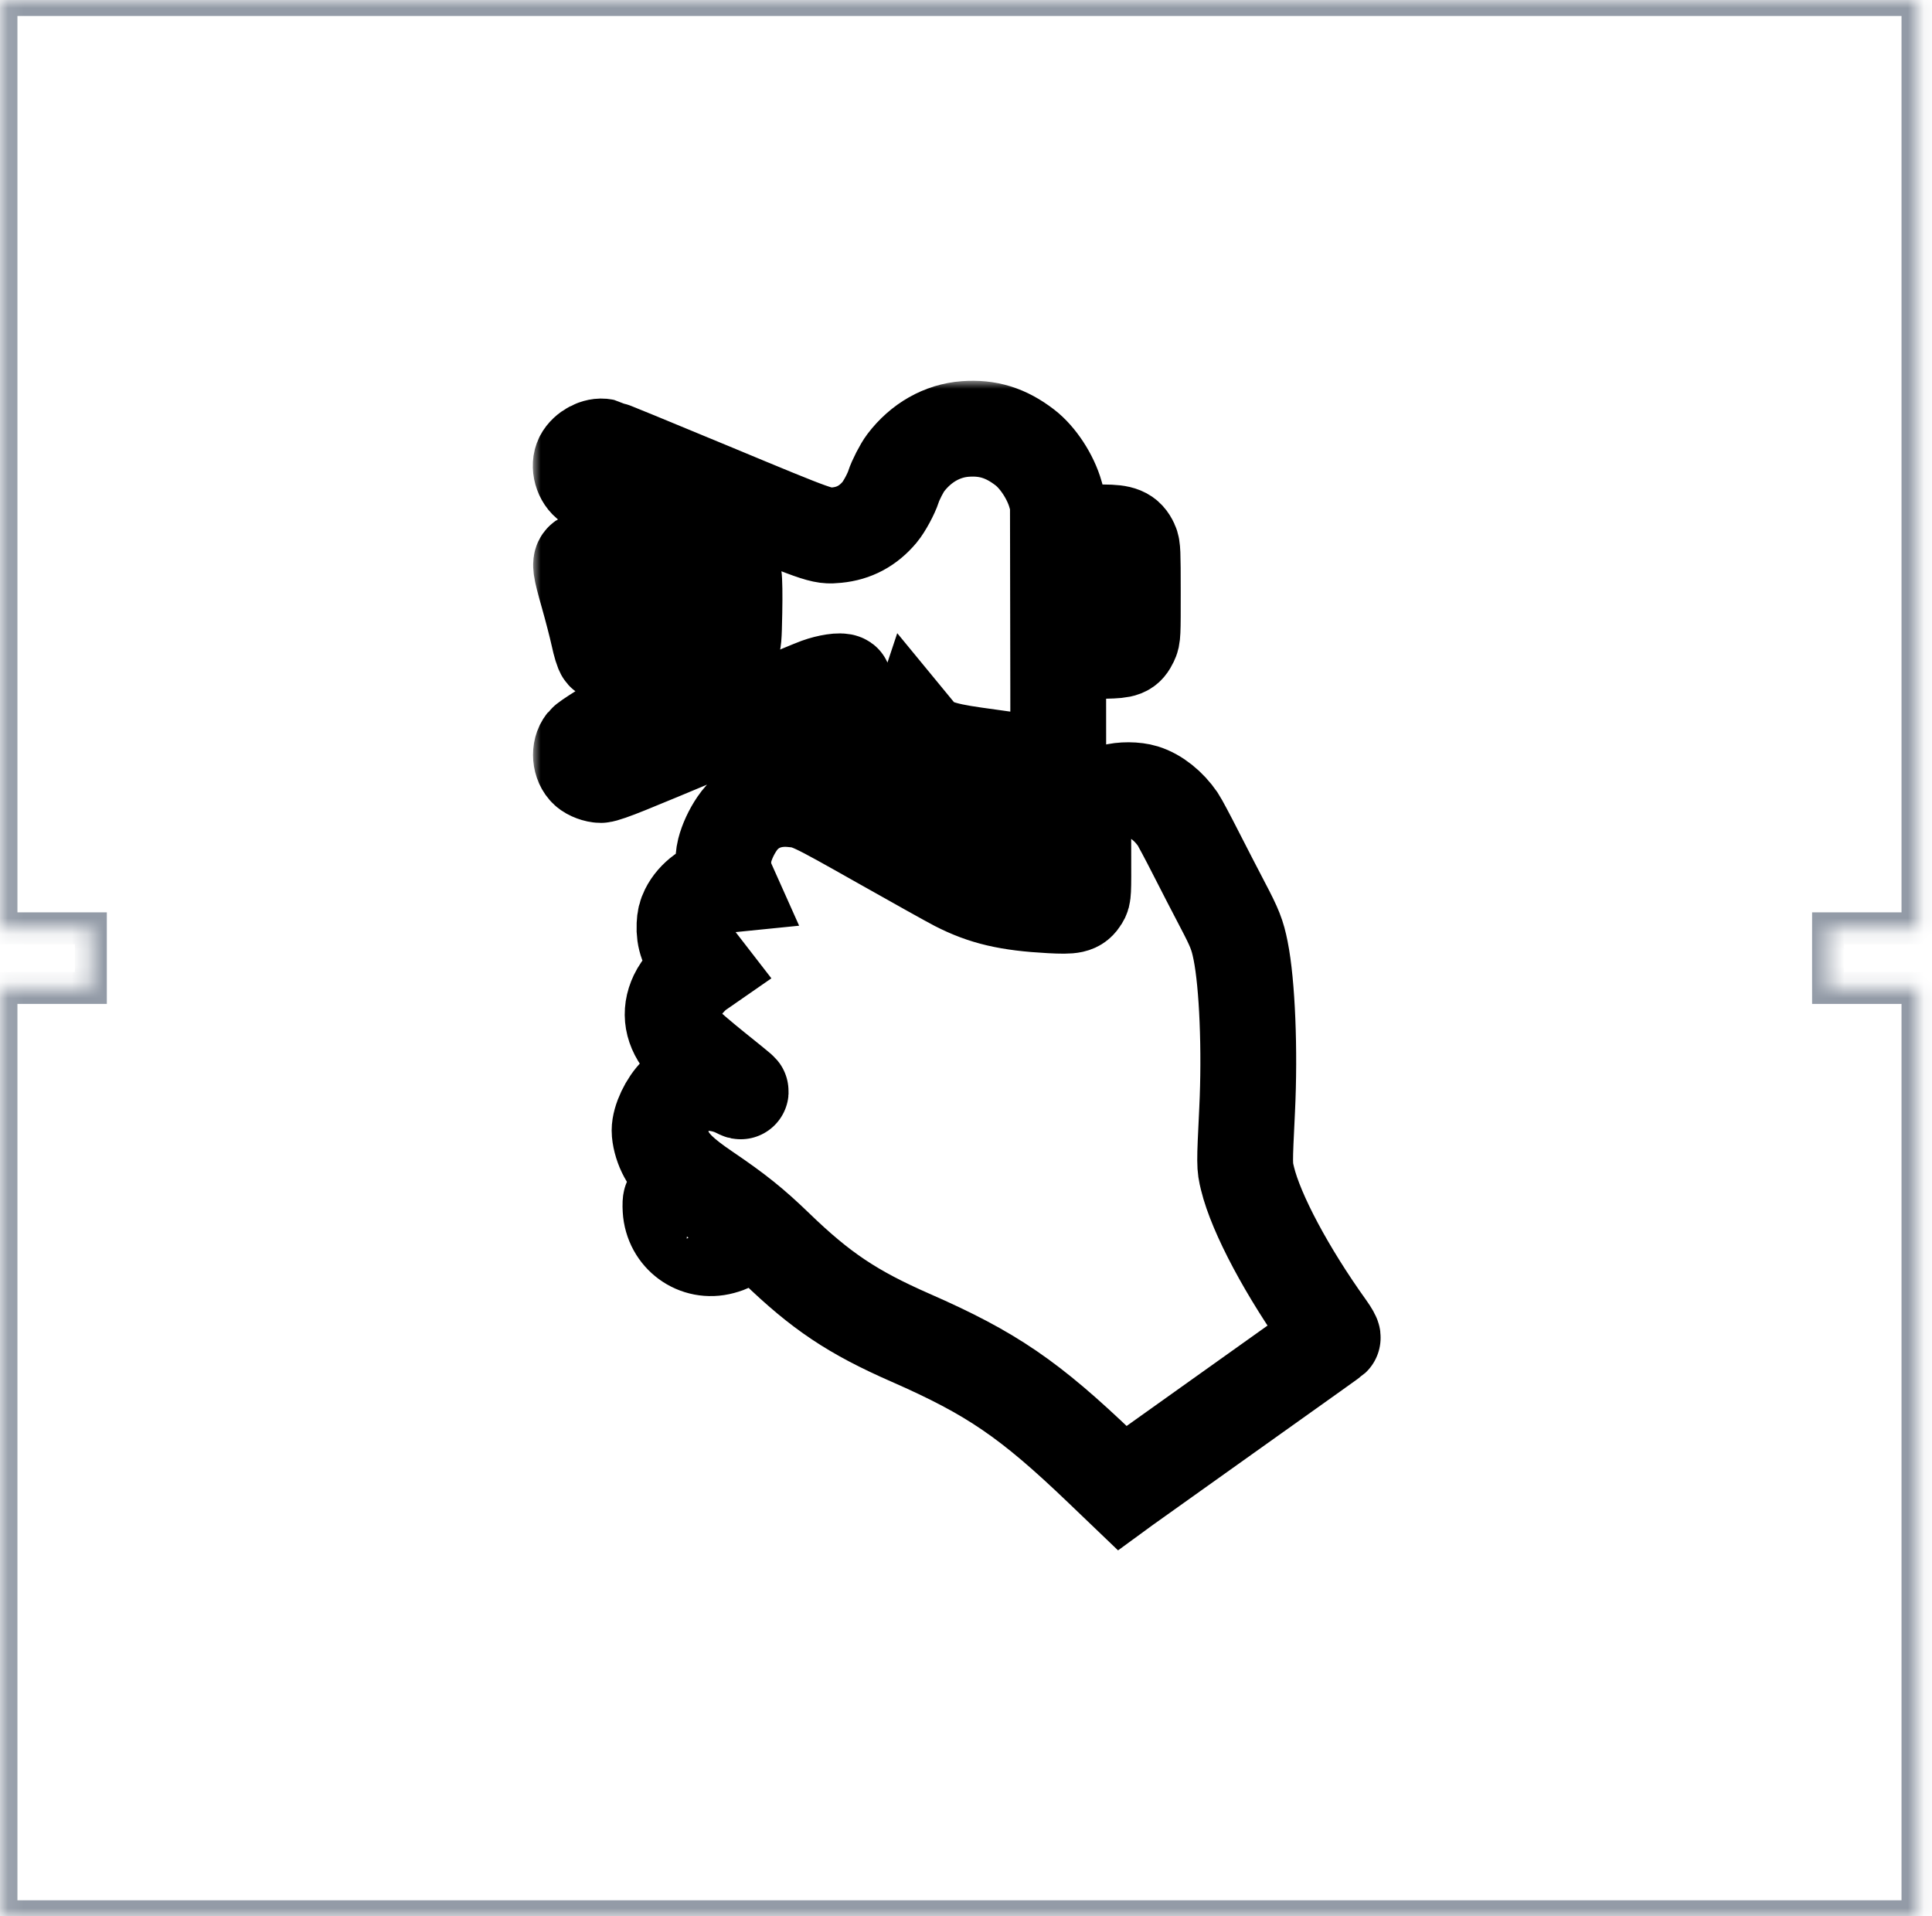 <svg width="121" height="120" viewBox="0 0 121 120" fill="none" xmlns="http://www.w3.org/2000/svg">
<mask id="path-1-inside-1_893_18008" fill="white">
<path fill-rule="evenodd" clip-rule="evenodd" d="M0.091 0H120.091V58.133H114.491V61.867H120.091V120H0.091V61.866H5.691V58.133H0.091V0Z"/>
</mask>
<path d="M120.091 0H121.091V-1H120.091V0ZM0.091 0V-1H-0.909V0H0.091ZM120.091 58.133V59.133H121.091V58.133H120.091ZM114.491 58.133V57.133H113.491V58.133H114.491ZM114.491 61.867H113.491V62.867H114.491V61.867ZM120.091 61.867H121.091V60.867H120.091V61.867ZM120.091 120V121H121.091V120H120.091ZM0.091 120H-0.909V121H0.091V120ZM0.091 61.866V60.866H-0.909V61.866H0.091ZM5.691 61.866V62.866H6.691V61.866H5.691ZM5.691 58.133H6.691V57.133H5.691V58.133ZM0.091 58.133H-0.909V59.133H0.091V58.133ZM120.091 -1H0.091V1H120.091V-1ZM121.091 58.133V0H119.091V58.133H121.091ZM114.491 59.133H120.091V57.133H114.491V59.133ZM115.491 61.867V58.133H113.491V61.867H115.491ZM120.091 60.867H114.491V62.867H120.091V60.867ZM121.091 120V61.867H119.091V120H121.091ZM0.091 121H120.091V119H0.091V121ZM-0.909 61.866V120H1.091V61.866H-0.909ZM5.691 60.866H0.091V62.866H5.691V60.866ZM4.691 58.133V61.866H6.691V58.133H4.691ZM0.091 59.133H5.691V57.133H0.091V59.133ZM-0.909 0V58.133H1.091V0H-0.909Z" fill="#939BA7" mask="url(#path-1-inside-1_893_18008)"/>
<mask id="path-3-outside-2_893_18008" maskUnits="userSpaceOnUse" x="33.369" y="23.845" width="54" height="74" fill="black">
<rect fill="white" x="33.369" y="23.845" width="54" height="74"/>
<path fill-rule="evenodd" clip-rule="evenodd" d="M60.45 26.863C59.004 26.972 57.681 27.724 56.723 28.983C56.486 29.294 56.086 30.073 55.96 30.469C55.815 30.924 55.376 31.734 55.092 32.073C54.372 32.932 53.491 33.404 52.408 33.509C51.452 33.603 51.444 33.6 44.485 30.705C40.937 29.228 37.937 28 37.819 27.974C37.366 27.877 36.717 28.221 36.477 28.686C36.223 29.175 36.435 29.936 36.914 30.257C37.047 30.346 38.933 31.367 41.105 32.527C43.278 33.686 45.158 34.716 45.284 34.815C45.603 35.066 45.879 35.589 45.96 36.093C46 36.344 46.014 37.255 45.993 38.321C45.96 40.031 45.95 40.142 45.8 40.474C45.712 40.667 45.524 40.934 45.382 41.069C45.239 41.203 43.255 42.431 40.973 43.797C37.929 45.619 36.769 46.346 36.622 46.529C36.252 46.986 36.321 47.808 36.762 48.207C36.954 48.381 37.356 48.531 37.63 48.531C37.78 48.531 38.425 48.307 39.304 47.95C41.589 47.022 45.809 45.251 48.296 44.175C49.559 43.629 50.881 43.076 51.233 42.947C51.884 42.71 52.672 42.593 52.84 42.709C52.908 42.756 52.733 43.347 52.047 45.389C51.562 46.831 51.166 48.051 51.166 48.101C51.166 48.152 51.21 48.193 51.264 48.193C51.635 48.193 52.575 48.618 54.084 49.467L55.753 50.406L55.881 50.059C55.951 49.868 56.305 48.821 56.667 47.731L57.326 45.75L57.526 45.993C58.09 46.677 58.919 46.981 61.041 47.279L61.362 47.324V50.424V53.525L61.686 53.689C62.174 53.937 63.354 54.314 64.139 54.474C64.997 54.649 66.227 54.745 66.267 54.64C66.282 54.6 66.286 49.373 66.275 43.024L66.255 31.481L66.106 30.956C65.796 29.861 65.008 28.655 64.191 28.025C63.005 27.111 61.865 26.757 60.45 26.863ZM68.294 33.383C68.269 33.408 68.249 35.081 68.249 37.102V40.775L69.245 40.754C70.389 40.729 70.553 40.664 70.809 40.136C70.945 39.856 70.95 39.747 70.948 37.081C70.947 34.544 70.936 34.295 70.823 34.047C70.566 33.487 70.223 33.345 69.121 33.341C68.691 33.34 68.319 33.358 68.294 33.383ZM36.529 35.064C36.295 35.228 36.335 35.528 36.818 37.224C37.059 38.073 37.354 39.209 37.472 39.749C37.607 40.368 37.733 40.782 37.811 40.867C37.974 41.044 38.612 41.059 38.781 40.891C38.844 40.827 39.033 40.208 39.222 39.444C39.404 38.71 39.564 38.098 39.578 38.084C39.592 38.07 39.751 38.658 39.932 39.391C40.113 40.124 40.312 40.786 40.373 40.863C40.532 41.06 41.18 41.063 41.36 40.867C41.437 40.783 41.607 40.224 41.81 39.39C41.996 38.627 42.158 38.088 42.186 38.141C42.212 38.192 42.349 38.705 42.49 39.28C42.63 39.856 42.753 40.336 42.761 40.347C42.77 40.358 43.047 40.204 43.376 40.004L43.975 39.642L43.993 38.061C44.017 35.986 43.983 35.886 43.671 37.119C43.566 37.534 43.469 37.884 43.455 37.898C43.441 37.912 43.283 37.325 43.105 36.593C42.734 35.074 42.667 34.959 42.155 34.959C41.665 34.959 41.615 35.042 41.273 36.444C41.106 37.131 40.944 37.753 40.913 37.826C40.872 37.923 40.767 37.595 40.525 36.611C40.145 35.066 40.085 34.959 39.593 34.959C39.074 34.959 39.011 35.066 38.644 36.596C38.468 37.33 38.315 37.93 38.302 37.93C38.249 37.93 38.055 37.221 37.896 36.444C37.706 35.514 37.564 35.118 37.384 35.022C37.199 34.923 36.695 34.948 36.529 35.064ZM69.701 49.602C69.201 49.745 68.727 50 68.224 50.395L67.839 50.697L67.847 53.361C67.855 55.985 67.853 56.029 67.708 56.263C67.429 56.715 67.189 56.768 65.776 56.693C63.141 56.551 61.634 56.198 59.916 55.319C59.541 55.127 57.412 53.94 55.183 52.681C50.835 50.224 50.664 50.143 49.572 50.048C48.14 49.923 46.912 50.476 46.16 51.583C45.806 52.104 45.526 52.709 45.387 53.255C45.242 53.826 45.282 54.656 45.474 55.088L45.614 55.401L45.246 55.438C44.407 55.525 43.491 56.195 43.087 57.017C42.939 57.32 42.889 57.528 42.871 57.926C42.833 58.753 43.062 59.38 43.711 60.221L44.005 60.601L43.734 60.789C43.252 61.123 42.654 61.826 42.403 62.355C41.901 63.412 42.085 64.471 42.938 65.44C43.091 65.613 43.918 66.32 44.777 67.01C46.589 68.467 46.555 68.438 46.202 68.261C45.603 67.961 44.95 67.81 44.245 67.809C43.629 67.808 43.531 67.826 43.131 68.016C42.889 68.131 42.552 68.361 42.382 68.527C41.802 69.092 41.308 70.133 41.308 70.79C41.308 71.164 41.448 71.707 41.655 72.133C42.059 72.965 42.702 73.59 44.192 74.6C46.117 75.904 47.133 76.719 48.6 78.137C51.41 80.854 53.392 82.178 57.04 83.778C62.105 86.001 64.478 87.621 68.978 91.933L70.282 93.182L70.464 93.049C70.564 92.977 72.666 91.478 75.136 89.72C82.89 84.199 83.406 83.831 83.466 83.775C83.499 83.744 83.344 83.467 83.122 83.157C80.622 79.673 78.667 76.008 78.132 73.805C77.938 73.005 77.937 72.973 78.107 69.496C78.288 65.776 78.118 61.618 77.7 59.537C77.498 58.531 77.336 58.121 76.551 56.628C76.148 55.861 75.403 54.416 74.895 53.419C74.388 52.421 73.879 51.468 73.764 51.3C73.201 50.477 72.41 49.848 71.64 49.61C71.098 49.443 70.267 49.439 69.701 49.602ZM41.996 75.73C42.092 77.382 43.617 78.5 45.193 78.073C45.434 78.008 45.646 77.93 45.665 77.899C45.709 77.827 44.936 77.242 43.536 76.287C42.923 75.869 42.344 75.454 42.249 75.365C42.154 75.275 42.052 75.202 42.021 75.202C41.991 75.202 41.979 75.439 41.996 75.73Z"/>
</mask>
<path fill-rule="evenodd" clip-rule="evenodd" d="M60.45 26.863C59.004 26.972 57.681 27.724 56.723 28.983C56.486 29.294 56.086 30.073 55.96 30.469C55.815 30.924 55.376 31.734 55.092 32.073C54.372 32.932 53.491 33.404 52.408 33.509C51.452 33.603 51.444 33.6 44.485 30.705C40.937 29.228 37.937 28 37.819 27.974C37.366 27.877 36.717 28.221 36.477 28.686C36.223 29.175 36.435 29.936 36.914 30.257C37.047 30.346 38.933 31.367 41.105 32.527C43.278 33.686 45.158 34.716 45.284 34.815C45.603 35.066 45.879 35.589 45.96 36.093C46 36.344 46.014 37.255 45.993 38.321C45.96 40.031 45.95 40.142 45.8 40.474C45.712 40.667 45.524 40.934 45.382 41.069C45.239 41.203 43.255 42.431 40.973 43.797C37.929 45.619 36.769 46.346 36.622 46.529C36.252 46.986 36.321 47.808 36.762 48.207C36.954 48.381 37.356 48.531 37.63 48.531C37.78 48.531 38.425 48.307 39.304 47.95C41.589 47.022 45.809 45.251 48.296 44.175C49.559 43.629 50.881 43.076 51.233 42.947C51.884 42.71 52.672 42.593 52.84 42.709C52.908 42.756 52.733 43.347 52.047 45.389C51.562 46.831 51.166 48.051 51.166 48.101C51.166 48.152 51.21 48.193 51.264 48.193C51.635 48.193 52.575 48.618 54.084 49.467L55.753 50.406L55.881 50.059C55.951 49.868 56.305 48.821 56.667 47.731L57.326 45.75L57.526 45.993C58.09 46.677 58.919 46.981 61.041 47.279L61.362 47.324V50.424V53.525L61.686 53.689C62.174 53.937 63.354 54.314 64.139 54.474C64.997 54.649 66.227 54.745 66.267 54.64C66.282 54.6 66.286 49.373 66.275 43.024L66.255 31.481L66.106 30.956C65.796 29.861 65.008 28.655 64.191 28.025C63.005 27.111 61.865 26.757 60.45 26.863ZM68.294 33.383C68.269 33.408 68.249 35.081 68.249 37.102V40.775L69.245 40.754C70.389 40.729 70.553 40.664 70.809 40.136C70.945 39.856 70.95 39.747 70.948 37.081C70.947 34.544 70.936 34.295 70.823 34.047C70.566 33.487 70.223 33.345 69.121 33.341C68.691 33.34 68.319 33.358 68.294 33.383ZM36.529 35.064C36.295 35.228 36.335 35.528 36.818 37.224C37.059 38.073 37.354 39.209 37.472 39.749C37.607 40.368 37.733 40.782 37.811 40.867C37.974 41.044 38.612 41.059 38.781 40.891C38.844 40.827 39.033 40.208 39.222 39.444C39.404 38.71 39.564 38.098 39.578 38.084C39.592 38.07 39.751 38.658 39.932 39.391C40.113 40.124 40.312 40.786 40.373 40.863C40.532 41.06 41.18 41.063 41.36 40.867C41.437 40.783 41.607 40.224 41.81 39.39C41.996 38.627 42.158 38.088 42.186 38.141C42.212 38.192 42.349 38.705 42.49 39.28C42.63 39.856 42.753 40.336 42.761 40.347C42.77 40.358 43.047 40.204 43.376 40.004L43.975 39.642L43.993 38.061C44.017 35.986 43.983 35.886 43.671 37.119C43.566 37.534 43.469 37.884 43.455 37.898C43.441 37.912 43.283 37.325 43.105 36.593C42.734 35.074 42.667 34.959 42.155 34.959C41.665 34.959 41.615 35.042 41.273 36.444C41.106 37.131 40.944 37.753 40.913 37.826C40.872 37.923 40.767 37.595 40.525 36.611C40.145 35.066 40.085 34.959 39.593 34.959C39.074 34.959 39.011 35.066 38.644 36.596C38.468 37.33 38.315 37.93 38.302 37.93C38.249 37.93 38.055 37.221 37.896 36.444C37.706 35.514 37.564 35.118 37.384 35.022C37.199 34.923 36.695 34.948 36.529 35.064ZM69.701 49.602C69.201 49.745 68.727 50 68.224 50.395L67.839 50.697L67.847 53.361C67.855 55.985 67.853 56.029 67.708 56.263C67.429 56.715 67.189 56.768 65.776 56.693C63.141 56.551 61.634 56.198 59.916 55.319C59.541 55.127 57.412 53.94 55.183 52.681C50.835 50.224 50.664 50.143 49.572 50.048C48.14 49.923 46.912 50.476 46.16 51.583C45.806 52.104 45.526 52.709 45.387 53.255C45.242 53.826 45.282 54.656 45.474 55.088L45.614 55.401L45.246 55.438C44.407 55.525 43.491 56.195 43.087 57.017C42.939 57.32 42.889 57.528 42.871 57.926C42.833 58.753 43.062 59.38 43.711 60.221L44.005 60.601L43.734 60.789C43.252 61.123 42.654 61.826 42.403 62.355C41.901 63.412 42.085 64.471 42.938 65.44C43.091 65.613 43.918 66.32 44.777 67.01C46.589 68.467 46.555 68.438 46.202 68.261C45.603 67.961 44.95 67.81 44.245 67.809C43.629 67.808 43.531 67.826 43.131 68.016C42.889 68.131 42.552 68.361 42.382 68.527C41.802 69.092 41.308 70.133 41.308 70.79C41.308 71.164 41.448 71.707 41.655 72.133C42.059 72.965 42.702 73.59 44.192 74.6C46.117 75.904 47.133 76.719 48.6 78.137C51.41 80.854 53.392 82.178 57.04 83.778C62.105 86.001 64.478 87.621 68.978 91.933L70.282 93.182L70.464 93.049C70.564 92.977 72.666 91.478 75.136 89.72C82.89 84.199 83.406 83.831 83.466 83.775C83.499 83.744 83.344 83.467 83.122 83.157C80.622 79.673 78.667 76.008 78.132 73.805C77.938 73.005 77.937 72.973 78.107 69.496C78.288 65.776 78.118 61.618 77.7 59.537C77.498 58.531 77.336 58.121 76.551 56.628C76.148 55.861 75.403 54.416 74.895 53.419C74.388 52.421 73.879 51.468 73.764 51.3C73.201 50.477 72.41 49.848 71.64 49.61C71.098 49.443 70.267 49.439 69.701 49.602ZM41.996 75.73C42.092 77.382 43.617 78.5 45.193 78.073C45.434 78.008 45.646 77.93 45.665 77.899C45.709 77.827 44.936 77.242 43.536 76.287C42.923 75.869 42.344 75.454 42.249 75.365C42.154 75.275 42.052 75.202 42.021 75.202C41.991 75.202 41.979 75.439 41.996 75.73Z" stroke="black" stroke-width="6" mask="url(#path-3-outside-2_893_18008)"/>
</svg>
